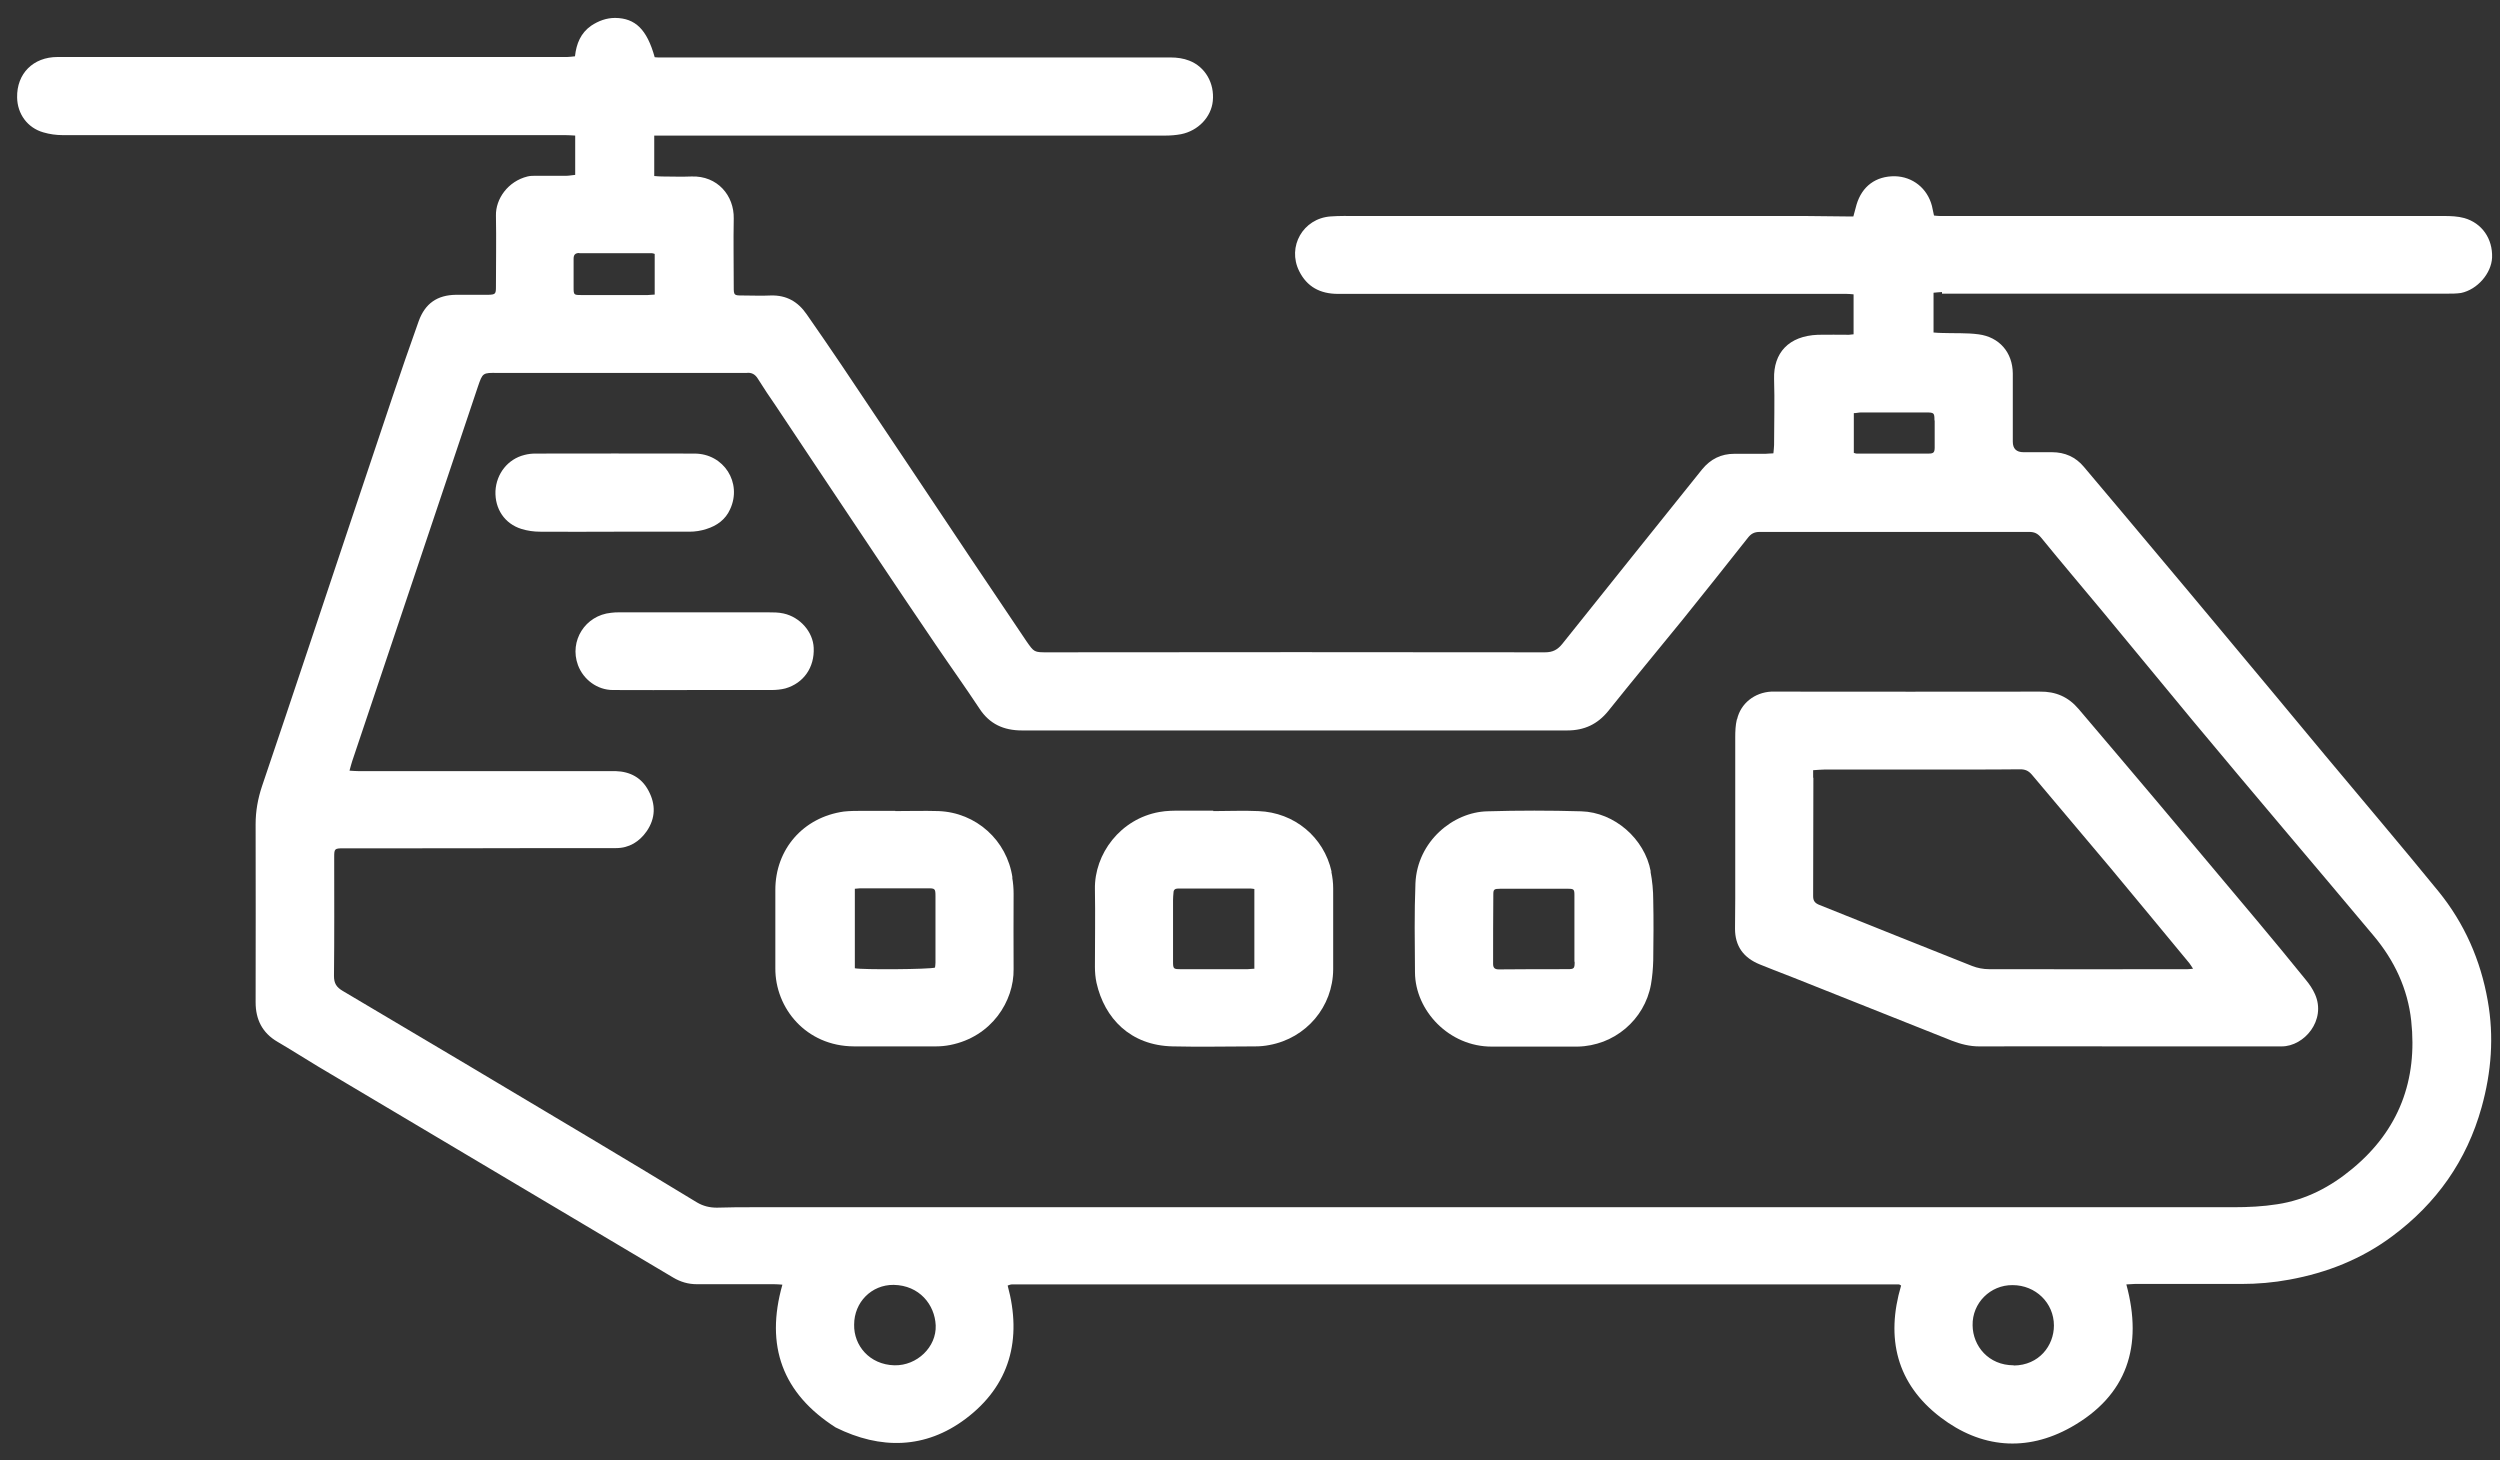 <?xml version="1.0" encoding="UTF-8"?> <svg xmlns="http://www.w3.org/2000/svg" width="125" height="73" viewBox="0 0 125 73" fill="none"><rect x="0" y="0" width="125" height="73" fill="#333333" stroke="none"/><g clip-path="url(#clip0_872_1359)"><path d="M97.1 14.683C100.035 14.683 102.971 14.683 105.906 14.683C111.389 14.683 116.871 14.683 122.343 14.683C122.583 14.683 122.822 14.683 123.051 14.649C123.873 14.477 124.57 13.666 124.604 12.878C124.639 11.942 124.102 11.154 123.211 10.902C122.88 10.811 122.525 10.8 122.183 10.8C113.787 10.8 105.392 10.8 96.997 10.8C96.894 10.8 96.803 10.788 96.7 10.777C96.665 10.605 96.631 10.445 96.597 10.297C96.369 9.417 95.638 8.835 94.747 8.812C93.787 8.801 93.102 9.315 92.828 10.228C92.771 10.423 92.725 10.605 92.668 10.822C92.542 10.822 92.428 10.822 92.314 10.822C91.628 10.822 90.943 10.8 90.258 10.8C82.799 10.8 75.34 10.8 67.87 10.8C67.425 10.8 66.968 10.788 66.522 10.822C65.152 10.925 64.352 12.33 64.957 13.552C65.346 14.34 66.008 14.694 66.899 14.694C75.374 14.694 83.85 14.694 92.314 14.694C92.428 14.694 92.553 14.706 92.679 14.717V16.716C92.588 16.716 92.519 16.739 92.451 16.739C91.937 16.739 91.411 16.728 90.897 16.739C89.424 16.796 88.67 17.653 88.704 18.944C88.739 20.052 88.704 21.148 88.704 22.256C88.704 22.382 88.681 22.507 88.67 22.667C88.51 22.667 88.396 22.69 88.27 22.69C87.756 22.69 87.231 22.69 86.717 22.69C86.054 22.69 85.529 22.953 85.106 23.467C82.776 26.38 80.435 29.281 78.116 32.193C77.876 32.49 77.636 32.616 77.248 32.616C68.955 32.605 60.663 32.605 52.37 32.616C51.708 32.616 51.708 32.616 51.319 32.056C50.394 30.674 49.458 29.292 48.532 27.91C46.385 24.689 44.237 21.479 42.079 18.258C41.508 17.402 40.914 16.556 40.331 15.711C39.897 15.083 39.326 14.752 38.538 14.774C38.069 14.797 37.59 14.774 37.121 14.774C36.699 14.774 36.687 14.763 36.687 14.34C36.687 13.198 36.665 12.067 36.687 10.925C36.71 9.783 35.877 8.778 34.574 8.824C34.083 8.846 33.581 8.824 33.089 8.824C32.975 8.824 32.85 8.812 32.712 8.801V6.779H33.238C41.588 6.779 49.937 6.779 58.287 6.779C58.538 6.779 58.801 6.756 59.052 6.71C59.909 6.539 60.56 5.854 60.64 5.054C60.731 4.163 60.263 3.341 59.463 3.032C59.178 2.918 58.847 2.873 58.538 2.873C50.029 2.873 41.519 2.873 33.021 2.873C32.918 2.873 32.827 2.873 32.735 2.861C32.347 1.468 31.765 0.908 30.759 0.896C30.314 0.896 29.925 1.045 29.56 1.285C29.035 1.65 28.817 2.187 28.749 2.815C28.601 2.827 28.486 2.85 28.361 2.85C27.961 2.85 27.55 2.85 27.15 2.85C19.063 2.85 10.965 2.85 2.878 2.85C1.655 2.85 0.833 3.684 0.856 4.871C0.867 5.694 1.37 6.391 2.169 6.619C2.478 6.71 2.809 6.756 3.129 6.756C11.501 6.756 19.874 6.756 28.246 6.756C28.406 6.756 28.578 6.768 28.76 6.779V8.744C28.601 8.755 28.463 8.789 28.326 8.789C27.824 8.789 27.31 8.789 26.807 8.789C26.659 8.789 26.51 8.789 26.373 8.824C25.402 9.063 24.774 9.943 24.797 10.788C24.82 11.976 24.797 13.152 24.797 14.34C24.797 14.694 24.774 14.729 24.42 14.74C23.883 14.74 23.335 14.74 22.798 14.74C21.861 14.752 21.256 15.174 20.936 16.054C20.491 17.31 20.045 18.578 19.623 19.846C18.229 23.992 16.847 28.139 15.465 32.273C14.677 34.615 13.9 36.968 13.101 39.309C12.895 39.926 12.781 40.554 12.781 41.206C12.792 44.175 12.781 47.145 12.781 50.115C12.781 50.971 13.112 51.645 13.877 52.091C14.563 52.491 15.236 52.925 15.922 53.336C21.839 56.854 27.744 60.361 33.661 63.879C34.026 64.096 34.414 64.21 34.837 64.21C36.116 64.21 37.407 64.21 38.686 64.21C38.823 64.21 38.961 64.221 39.12 64.233C38.252 67.294 39.12 69.67 41.782 71.372C44.032 72.491 46.271 72.445 48.27 70.949C50.497 69.281 51.114 66.963 50.383 64.278C50.451 64.256 50.52 64.221 50.588 64.221C65.38 64.221 80.16 64.221 94.941 64.221C94.975 64.221 95.021 64.256 95.055 64.278C94.278 66.906 94.827 69.19 97.031 70.869C99.041 72.4 101.314 72.617 103.553 71.36C106.374 69.772 107.151 67.294 106.317 64.221C106.454 64.221 106.591 64.198 106.729 64.198C108.51 64.198 110.281 64.198 112.063 64.198C112.874 64.198 113.673 64.13 114.473 63.981C116.346 63.639 118.082 62.953 119.613 61.811C121.829 60.166 123.336 58.03 124.079 55.369C124.57 53.61 124.707 51.828 124.387 50.035C124.033 48.013 123.222 46.163 121.92 44.564C120.058 42.279 118.151 40.04 116.266 37.779C114.564 35.734 112.862 33.678 111.149 31.634C110.064 30.332 108.967 29.018 107.871 27.716C106.649 26.254 105.426 24.803 104.193 23.341C103.782 22.85 103.245 22.61 102.594 22.61C102.125 22.61 101.646 22.61 101.177 22.61C100.819 22.61 100.64 22.435 100.64 22.085C100.64 20.942 100.64 19.812 100.64 18.669C100.629 17.619 99.967 16.853 98.927 16.716C98.322 16.636 97.694 16.671 97.077 16.648C96.951 16.648 96.814 16.636 96.677 16.625V14.637C96.837 14.626 96.974 14.603 97.1 14.603V14.683ZM28.955 12.661C30.165 12.661 31.376 12.661 32.598 12.661C32.633 12.661 32.667 12.673 32.735 12.696V14.729C32.61 14.729 32.507 14.752 32.393 14.752C31.285 14.752 30.165 14.752 29.057 14.752C28.692 14.752 28.68 14.74 28.68 14.375C28.68 13.895 28.68 13.415 28.68 12.935C28.68 12.741 28.76 12.65 28.966 12.65L28.955 12.661ZM44.717 68.265C43.472 68.231 42.684 67.271 42.707 66.232C42.707 65.112 43.575 64.233 44.683 64.244C45.974 64.267 46.739 65.238 46.785 66.266C46.83 67.351 45.848 68.288 44.729 68.265H44.717ZM100.686 68.265C99.43 68.265 98.642 67.305 98.63 66.266C98.607 65.147 99.521 64.244 100.629 64.256C101.783 64.256 102.696 65.147 102.696 66.277C102.696 67.282 101.954 68.265 100.686 68.276V68.265ZM101.463 26.596C101.726 26.596 101.885 26.676 102.057 26.882C103.062 28.116 104.09 29.326 105.107 30.549C106.614 32.365 108.111 34.192 109.618 36.008C111.126 37.813 112.634 39.618 114.153 41.411C115.661 43.204 117.18 44.986 118.676 46.78C119.716 48.013 120.389 49.441 120.561 51.04C120.881 53.998 119.955 56.5 117.625 58.43C116.529 59.344 115.295 59.995 113.867 60.212C113.148 60.326 112.417 60.361 111.686 60.361C102.434 60.361 93.182 60.361 83.941 60.361C68.533 60.361 53.135 60.361 37.727 60.361C37.099 60.361 36.47 60.361 35.842 60.383C35.477 60.383 35.157 60.303 34.849 60.121C33.01 59.001 31.159 57.893 29.309 56.785C25.254 54.364 21.188 51.942 17.133 49.544C16.824 49.361 16.699 49.167 16.699 48.801C16.721 46.825 16.71 44.849 16.71 42.873C16.71 42.439 16.721 42.416 17.167 42.416C20.708 42.416 24.26 42.416 27.801 42.405C28.806 42.405 29.8 42.405 30.805 42.405C31.456 42.405 31.97 42.085 32.336 41.56C32.781 40.908 32.792 40.223 32.427 39.538C32.084 38.887 31.513 38.578 30.782 38.556C30.417 38.556 30.04 38.556 29.663 38.556C25.745 38.556 21.827 38.556 17.921 38.556C17.795 38.556 17.658 38.544 17.475 38.533C17.532 38.327 17.567 38.19 17.612 38.053C19.703 31.816 21.804 25.58 23.895 19.332C24.134 18.635 24.134 18.635 24.888 18.647C28.966 18.647 33.032 18.647 37.11 18.647C37.179 18.647 37.247 18.647 37.316 18.647C37.578 18.612 37.761 18.715 37.898 18.944C38.184 19.401 38.481 19.846 38.789 20.291C40.445 22.782 42.102 25.26 43.758 27.739C44.763 29.246 45.779 30.754 46.796 32.251C47.516 33.313 48.27 34.364 48.978 35.437C49.48 36.203 50.188 36.522 51.091 36.522C60.183 36.522 69.275 36.522 78.367 36.522C79.212 36.522 79.875 36.214 80.412 35.551C81.634 34.021 82.89 32.513 84.124 30.994C85.221 29.635 86.306 28.264 87.391 26.893C87.551 26.688 87.71 26.596 87.985 26.596C92.485 26.596 96.985 26.596 101.486 26.596H101.463ZM96.734 21.034C96.734 21.479 96.734 21.925 96.734 22.37C96.734 22.622 96.677 22.679 96.437 22.679C95.238 22.679 94.027 22.679 92.828 22.679C92.793 22.679 92.759 22.667 92.691 22.644V20.657C92.816 20.657 92.93 20.623 93.045 20.623C94.13 20.623 95.226 20.623 96.311 20.623C96.7 20.623 96.723 20.645 96.723 21.011L96.734 21.034Z" fill="white"></path><path d="M86.842 35.974C86.774 36.26 86.762 36.568 86.762 36.865C86.762 39.55 86.762 42.245 86.762 44.929C86.762 45.432 86.751 45.935 86.751 46.437C86.751 47.305 87.174 47.888 87.985 48.219C88.533 48.447 89.093 48.653 89.641 48.87C92.291 49.921 94.941 50.983 97.591 52.034C98.036 52.205 98.482 52.32 98.961 52.32C101.429 52.308 103.884 52.32 106.352 52.32C108.396 52.32 110.452 52.32 112.497 52.32C113.022 52.32 113.559 52.32 114.084 52.32C115.215 52.32 116.323 51.006 115.752 49.715C115.638 49.453 115.466 49.201 115.284 48.984C114.473 47.979 113.65 46.985 112.828 46.003C111.172 44.027 109.515 42.062 107.859 40.086C106.557 38.533 105.232 36.991 103.93 35.449C103.416 34.844 102.788 34.569 101.988 34.581C97.682 34.592 93.364 34.581 89.058 34.581C88.887 34.581 88.716 34.581 88.556 34.581C87.733 34.627 87.037 35.163 86.854 35.963L86.842 35.974ZM90.657 38.887C90.657 38.773 90.657 38.67 90.657 38.51C90.874 38.499 91.069 38.476 91.251 38.476C93.604 38.476 95.957 38.476 98.31 38.476C99.213 38.476 100.115 38.476 101.006 38.465C101.257 38.465 101.417 38.533 101.588 38.727C102.891 40.281 104.204 41.823 105.506 43.376C106.831 44.964 108.145 46.563 109.47 48.162C109.527 48.23 109.573 48.322 109.653 48.436C109.527 48.447 109.458 48.459 109.378 48.459C106.066 48.459 102.765 48.47 99.453 48.459C99.167 48.459 98.87 48.402 98.607 48.299C96.06 47.294 93.524 46.266 90.977 45.249C90.772 45.169 90.657 45.066 90.657 44.815C90.669 42.839 90.657 40.863 90.669 38.887H90.657Z" fill="white"></path><path d="M82.536 43.57C82.239 41.948 80.72 40.611 79.064 40.566C77.499 40.52 75.934 40.52 74.37 40.566C72.656 40.6 70.863 42.073 70.772 44.163C70.714 45.648 70.737 47.133 70.749 48.618C70.76 50.537 72.462 52.342 74.598 52.33C75.283 52.33 75.969 52.33 76.654 52.33C77.396 52.33 78.139 52.33 78.881 52.33C80.686 52.296 82.228 50.994 82.548 49.224C82.616 48.835 82.651 48.424 82.662 48.024C82.674 47.019 82.685 46.014 82.662 45.009C82.662 44.529 82.616 44.049 82.525 43.581L82.536 43.57ZM78.733 48.081C78.733 48.424 78.71 48.458 78.379 48.458C77.237 48.458 76.083 48.458 74.941 48.47C74.735 48.47 74.655 48.39 74.655 48.196C74.655 47.042 74.655 45.877 74.666 44.723C74.666 44.472 74.701 44.438 75.009 44.438C75.706 44.438 76.403 44.438 77.099 44.438C77.534 44.438 77.979 44.438 78.413 44.438C78.687 44.438 78.721 44.472 78.721 44.746C78.721 45.329 78.721 45.9 78.721 46.482C78.721 47.019 78.721 47.556 78.721 48.093L78.733 48.081Z" fill="white"></path><path d="M50.623 43.878C50.349 42.016 48.807 40.623 46.922 40.554C46.203 40.532 45.483 40.554 44.763 40.554C44.763 40.554 44.763 40.554 44.763 40.543C44.227 40.543 43.678 40.543 43.141 40.543C42.822 40.543 42.513 40.543 42.193 40.577C40.16 40.863 38.767 42.462 38.767 44.495C38.767 45.797 38.767 47.111 38.767 48.413C38.755 50.4 40.297 52.308 42.696 52.319C44.067 52.319 45.437 52.319 46.808 52.319C47.036 52.319 47.276 52.296 47.505 52.251C49.595 51.84 50.703 50.046 50.68 48.459C50.669 47.202 50.68 45.934 50.68 44.678C50.68 44.415 50.657 44.141 50.611 43.878H50.623ZM46.774 48.139C46.774 48.219 46.762 48.287 46.751 48.379C46.499 48.47 43.096 48.493 42.742 48.413V44.438C42.833 44.438 42.924 44.415 43.004 44.415C44.124 44.415 45.255 44.415 46.374 44.415C46.751 44.415 46.774 44.426 46.774 44.815C46.774 45.923 46.774 47.019 46.774 48.127V48.139Z" fill="white"></path><path d="M66.579 43.581C66.191 41.845 64.717 40.623 62.924 40.555C62.17 40.52 61.416 40.555 60.663 40.555C60.663 40.555 60.663 40.543 60.663 40.532C60.137 40.532 59.6 40.532 59.075 40.532C58.709 40.532 58.332 40.532 57.967 40.6C56.025 40.943 54.712 42.691 54.746 44.461C54.769 45.752 54.746 47.054 54.746 48.344C54.746 48.607 54.769 48.881 54.826 49.144C55.225 50.914 56.516 52.274 58.629 52.319C60.011 52.354 61.394 52.319 62.776 52.319C63.004 52.319 63.244 52.297 63.472 52.251C65.323 51.908 66.648 50.332 66.659 48.47C66.659 47.122 66.659 45.775 66.659 44.415C66.659 44.141 66.625 43.856 66.568 43.593L66.579 43.581ZM62.707 48.436C62.593 48.436 62.49 48.459 62.387 48.459C61.268 48.459 60.16 48.459 59.041 48.459C58.675 48.459 58.652 48.447 58.652 48.082C58.652 47.054 58.652 46.026 58.652 44.998C58.652 44.872 58.664 44.758 58.675 44.632C58.675 44.495 58.755 44.427 58.892 44.427C58.938 44.427 58.983 44.427 59.029 44.427C60.194 44.427 61.371 44.427 62.536 44.427C62.581 44.427 62.627 44.438 62.718 44.45V48.447L62.707 48.436Z" fill="white"></path><path d="M34.471 26.585C34.756 26.585 35.053 26.54 35.327 26.448C35.841 26.288 36.275 25.98 36.504 25.466C37.121 24.141 36.195 22.679 34.722 22.679C32.072 22.668 29.411 22.679 26.761 22.679C26.578 22.679 26.395 22.702 26.224 22.747C25.39 22.953 24.819 23.684 24.773 24.552C24.739 25.443 25.23 26.186 26.075 26.448C26.372 26.54 26.692 26.585 27 26.585C28.234 26.597 29.479 26.585 30.713 26.585C31.946 26.585 33.214 26.585 34.459 26.585H34.471Z" fill="white"></path><path d="M40.685 32.388C40.651 31.599 40.011 30.857 39.178 30.674C38.926 30.617 38.664 30.617 38.412 30.617C35.934 30.617 33.467 30.617 30.988 30.617C30.839 30.617 30.691 30.617 30.554 30.64C29.263 30.766 28.452 32.045 28.898 33.256C29.172 33.987 29.869 34.501 30.645 34.501C31.993 34.512 33.341 34.501 34.689 34.501C35.979 34.501 37.27 34.501 38.572 34.501C38.801 34.501 39.052 34.478 39.269 34.421C40.183 34.158 40.731 33.37 40.685 32.388Z" fill="white"></path></g><defs><clipPath id="clip0_872_1359"><rect width="123.76" height="71.309" fill="white" transform="translate(0.855 0.896)"></rect></clipPath></defs></svg> 